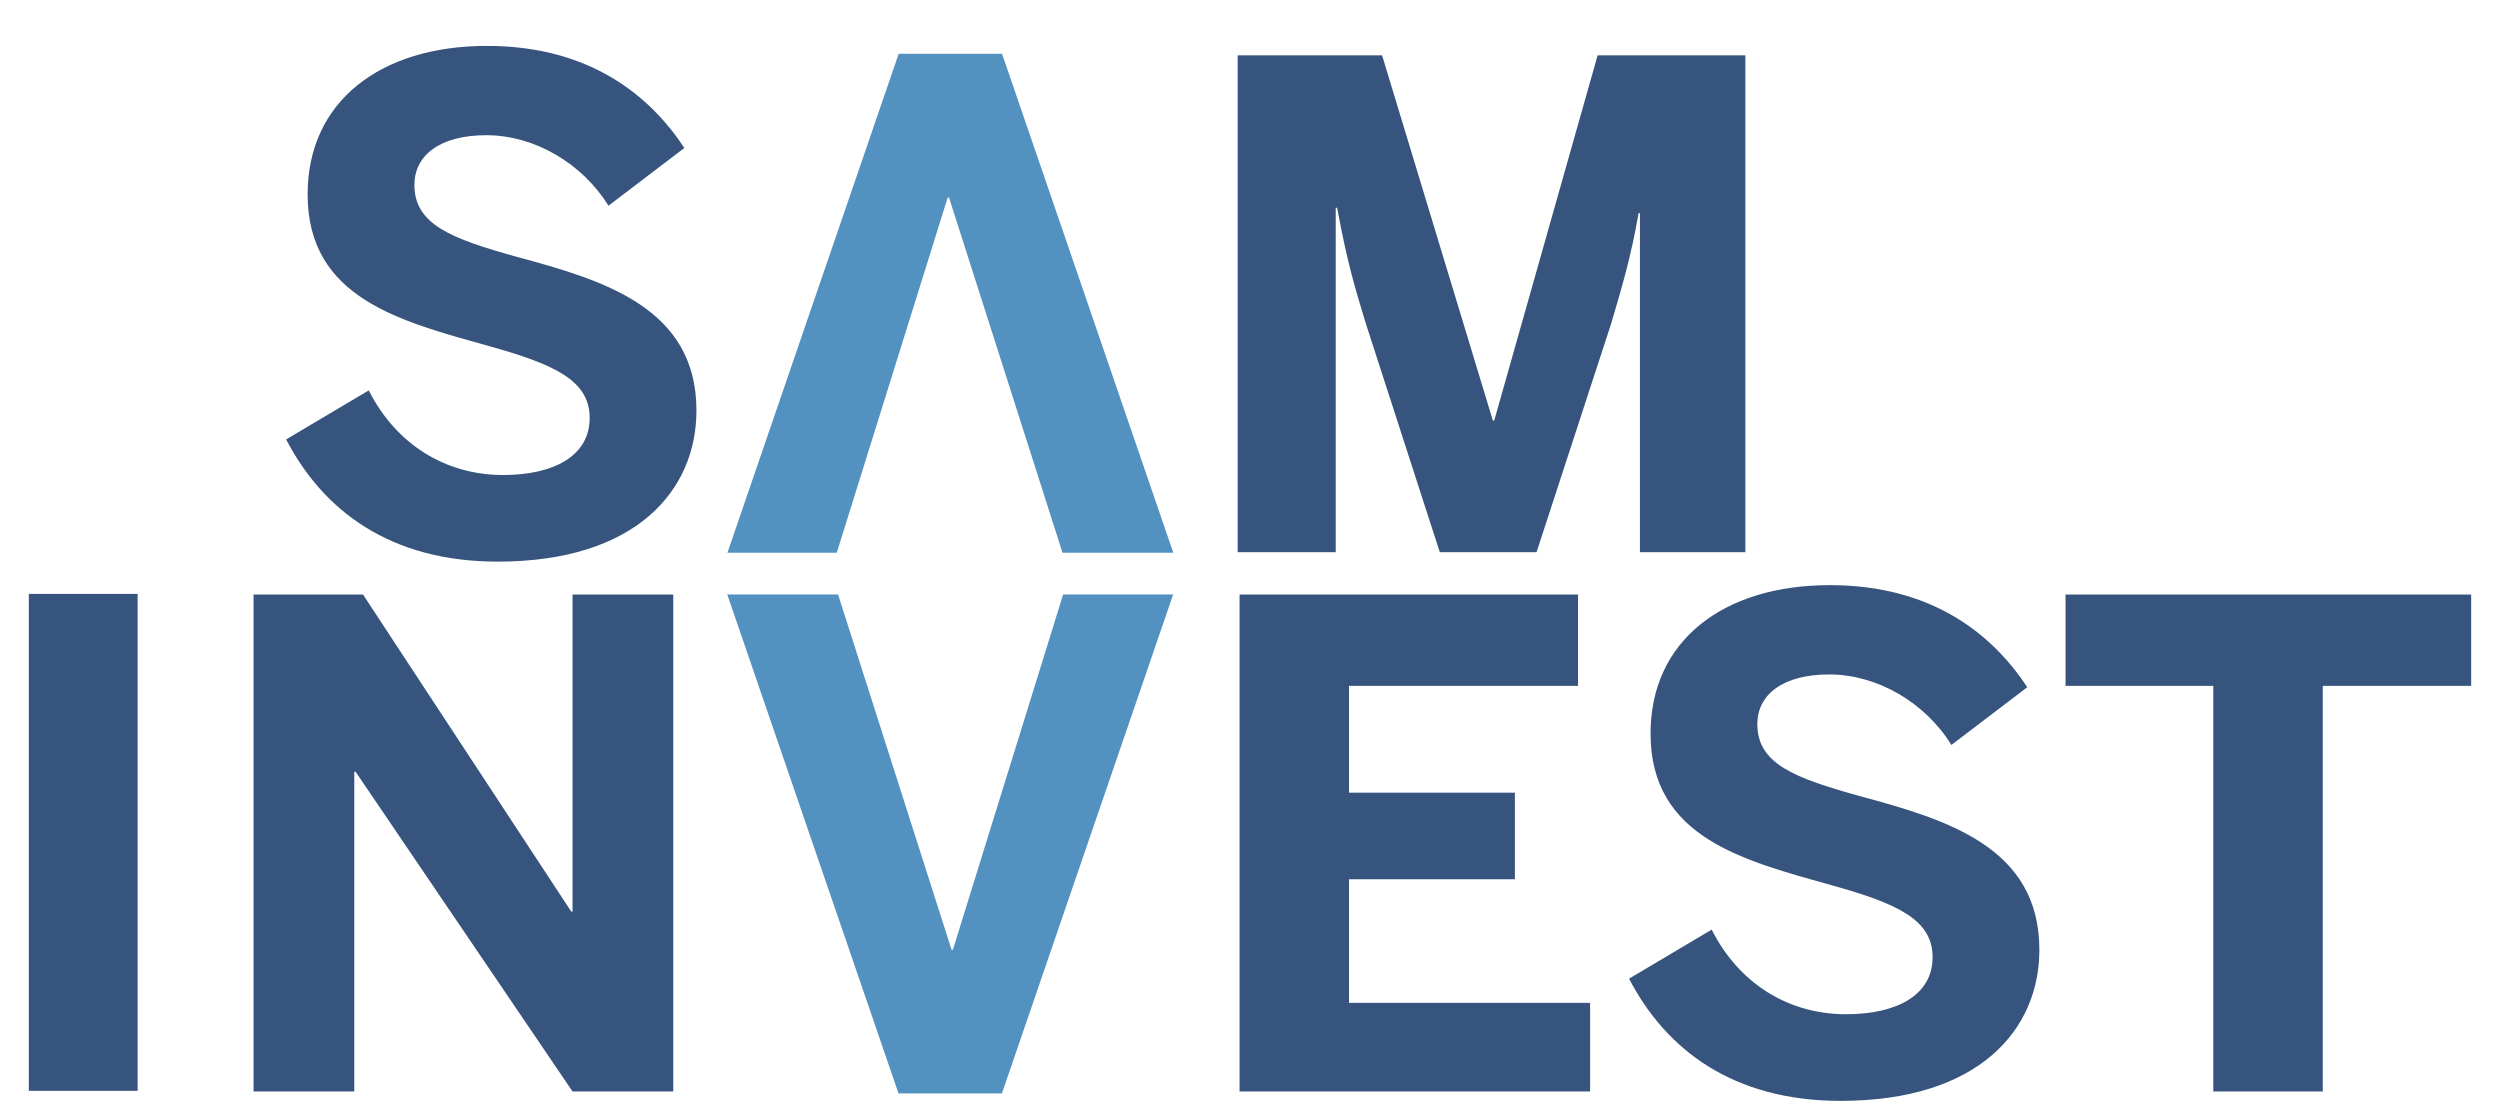 <?xml version="1.0" encoding="utf-8"?>
<!-- Generator: Adobe Illustrator 16.0.0, SVG Export Plug-In . SVG Version: 6.00 Build 0)  -->
<!DOCTYPE svg PUBLIC "-//W3C//DTD SVG 1.1//EN" "http://www.w3.org/Graphics/SVG/1.1/DTD/svg11.dtd">
<svg version="1.1" id="Lager_1" xmlns="http://www.w3.org/2000/svg" xmlns:xlink="http://www.w3.org/1999/xlink" x="0px" y="0px"
	 width="450px" height="200px" viewBox="0 0 450 200" enable-background="new 0 0 450 200" xml:space="preserve">
<g>
	<defs>
		<rect id="SVGID_1_" x="5.189" y="8.261" width="439.621" height="189.896"/>
	</defs>
	<clipPath id="SVGID_2_">
		<use xlink:href="#SVGID_1_"  overflow="visible"/>
	</clipPath>
	<path clip-path="url(#SVGID_2_)" fill="#36547D" d="M418.097,196.466v-73.01h26.714v-16.439h-73.012v16.439h26.595v73.01H418.097z
		 M331.307,198.157c24.901,0,35.78-12.812,35.78-27.196c0-18.494-16.68-23.45-32.394-27.68
		c-11.726-3.266-18.373-5.804-18.373-12.935c0-5.319,4.592-8.945,12.933-8.945c8.702,0,17.286,5.078,21.999,12.691l13.657-10.395
		c-6.283-9.548-17.161-18.373-35.534-18.373c-19.22,0-32.274,10.033-32.274,26.713c0,18.737,16.682,22.847,32.634,27.318
		c11.726,3.264,18.133,6.165,18.133,12.935c0,6.89-6.526,10.274-15.592,10.274c-10.274,0-19.22-5.439-24.175-15.229l-14.869,8.822
		C299.88,188.971,311.968,198.157,331.307,198.157 M286.22,196.466v-15.955h-43.394v-22.243h29.855v-15.592h-29.855v-19.22h41.219
		v-16.439h-60.922v89.449H286.22z"/>
</g>
<polygon fill="#36547D" points="63.771,196.466 63.771,138.928 64.013,138.928 103.056,196.466 121.188,196.466 121.188,107.017 
	103.056,107.017 103.056,164.07 102.815,164.07 65.343,107.017 45.641,107.017 45.641,196.466 "/>
<g>
	<defs>
		<rect id="SVGID_3_" x="5.189" y="8.261" width="439.621" height="189.896"/>
	</defs>
	<clipPath id="SVGID_4_">
		<use xlink:href="#SVGID_3_"  overflow="visible"/>
	</clipPath>
	<path clip-path="url(#SVGID_4_)" fill="#36547D" d="M240.432,99.401v-62.01h0.242c1.934,10.275,3.143,14.144,5.198,20.913
		l13.295,41.097h17.407l13.416-41.097c1.936-6.528,3.628-12.209,4.957-19.945h0.241v61.042h18.979V9.954h-26.593l-18.616,65.755
		h-0.241L248.773,9.954h-25.99v89.447H240.432z"/>
	<path clip-path="url(#SVGID_4_)" fill="#36547D" d="M89.58,101.094c24.901,0,35.779-12.814,35.779-27.197
		c0-18.495-16.681-23.451-32.395-27.681c-11.726-3.265-18.373-5.801-18.373-12.935c0-5.317,4.594-8.944,12.935-8.944
		c8.702,0,17.285,5.078,21.999,12.692l13.66-10.395c-6.287-9.55-17.166-18.373-35.539-18.373c-19.219,0-32.274,10.034-32.274,26.714
		c0,18.735,16.682,22.845,32.637,27.317c11.725,3.265,18.132,6.166,18.132,12.935c0,6.889-6.528,10.274-15.592,10.274
		c-10.275,0-19.22-5.44-24.176-15.23l-14.867,8.824C58.153,91.907,70.24,101.094,89.58,101.094"/>
</g>
<rect x="5.189" y="106.9" fill="#36547D" width="19.583" height="89.449"/>
<polygon fill="#5392C0" points="180.345,196.815 211.167,107.005 191.364,107.005 171.521,170.948 171.279,170.948 150.85,107.005 
	130.907,107.005 161.729,196.815 "/>
<polygon fill="#5392C0" points="161.758,9.686 130.934,99.497 150.617,99.497 170.583,35.554 170.824,35.554 191.252,99.497 
	211.195,99.497 180.374,9.686 "/>
</svg>
